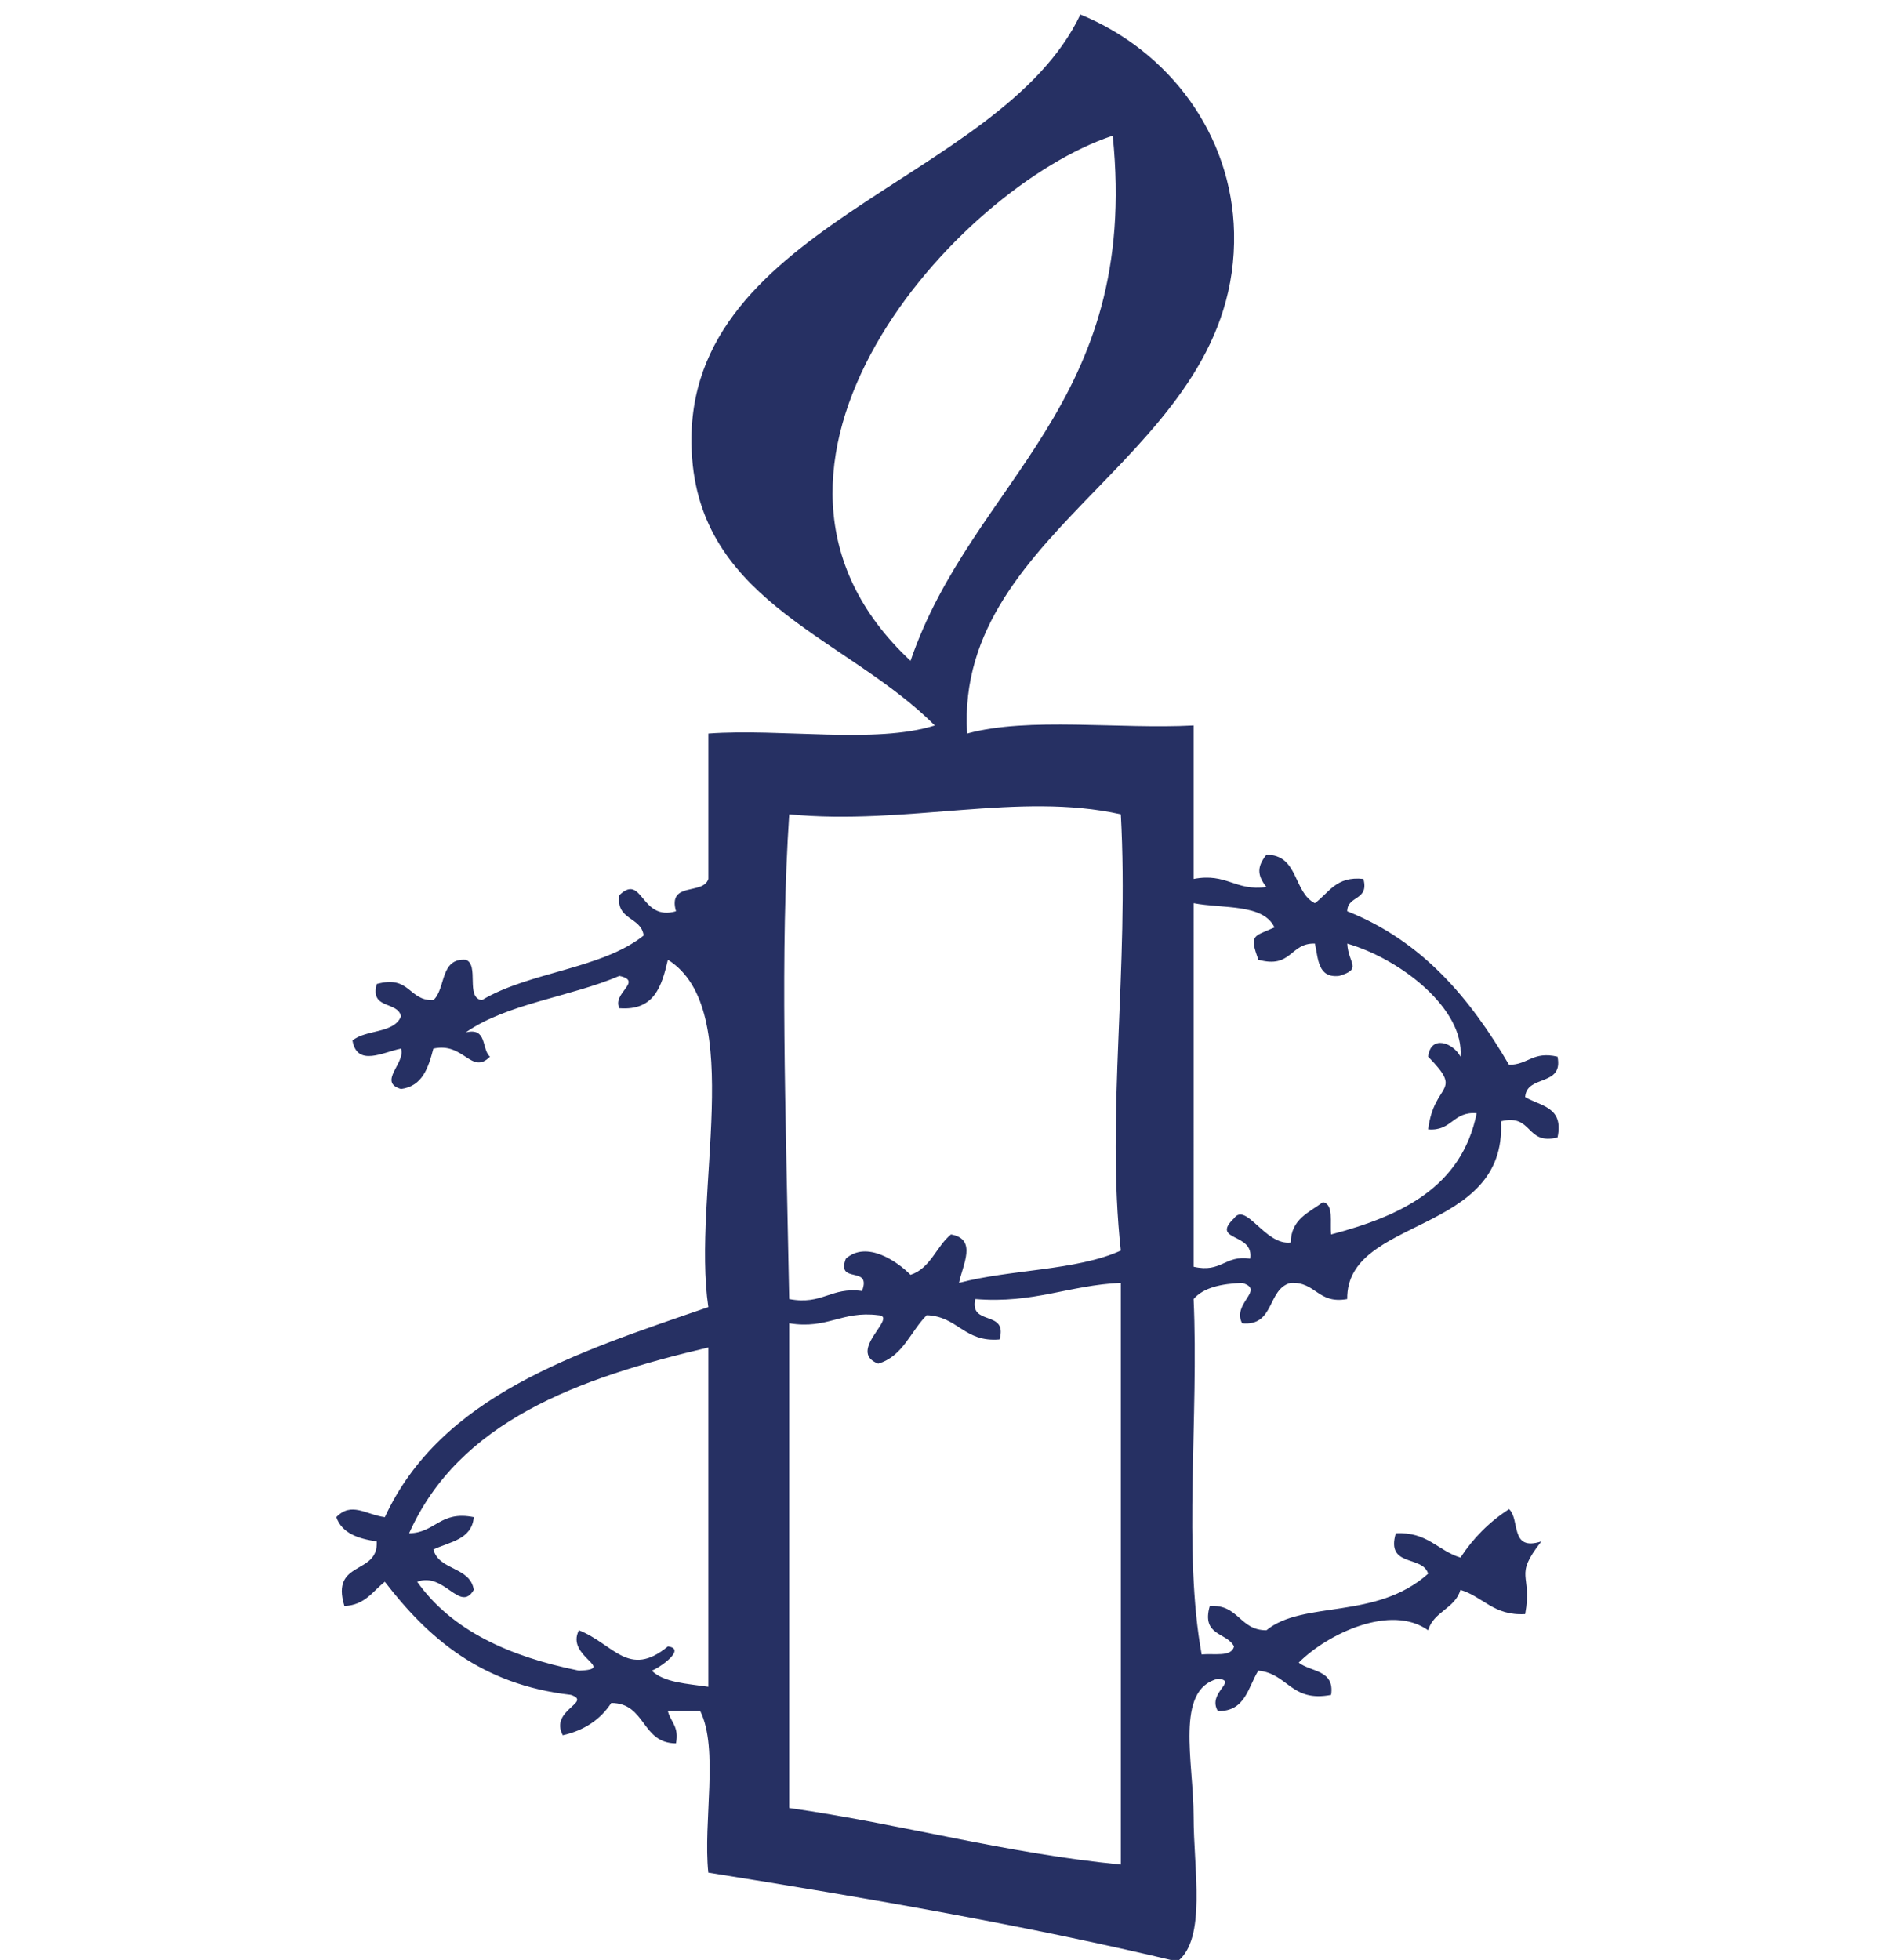 <?xml version="1.0" encoding="utf-8"?>
<!-- Generator: Adobe Illustrator 16.0.0, SVG Export Plug-In . SVG Version: 6.00 Build 0)  -->
<!DOCTYPE svg PUBLIC "-//W3C//DTD SVG 1.1//EN" "http://www.w3.org/Graphics/SVG/1.1/DTD/svg11.dtd">
<svg version="1.1" id="subvencion" xmlns="http://www.w3.org/2000/svg" xmlns:xlink="http://www.w3.org/1999/xlink" x="0px" y="0px"
	 width="105.153px" height="108.725px" viewBox="0 0 105.153 108.725" enable-background="new 0 0 105.153 108.725"
	 xml:space="preserve">
<g>
	<g>
		<path fill-rule="evenodd" clip-rule="evenodd" fill="#263063" d="M65.334,108.811c1.629-1.267,0.898-5.079,0.898-8.066
			c0-3.01-1.049-7.015,1.347-7.618c1.156,0.107-0.616,0.771,0,1.792c1.527,0.032,1.672-1.319,2.243-2.241
			c1.646,0.149,1.812,1.775,4.04,1.344c0.209-1.404-1.129-1.262-1.796-1.791c1.604-1.604,5.112-3.274,7.18-1.794
			c0.305-1.041,1.492-1.199,1.795-2.24c1.265,0.382,1.842,1.448,3.59,1.344c0.419-2.286-0.68-2.021,0.898-4.032
			c-1.769,0.572-1.165-1.227-1.795-1.792c-1.088,0.706-1.984,1.603-2.693,2.688c-1.262-0.382-1.841-1.448-3.589-1.345
			c-0.561,1.903,1.492,1.198,1.794,2.241c-2.901,2.588-6.929,1.461-8.975,3.136c-1.498,0.002-1.533-1.457-3.142-1.344
			c-0.476,1.669,0.944,1.446,1.347,2.241c-0.141,0.608-1.124,0.371-1.795,0.447c-1.047-5.678-0.151-13.294-0.449-19.718
			c0.553-0.643,1.543-0.849,2.692-0.896c1.316,0.381-0.583,1.128,0,2.241c1.824,0.178,1.382-1.908,2.692-2.241
			c1.421-0.073,1.5,1.191,3.141,0.896c-0.059-4.594,8.887-3.528,8.528-9.86c1.789-0.443,1.352,1.34,3.141,0.896
			c0.367-1.71-0.954-1.734-1.796-2.24c0.082-1.264,2.134-0.559,1.796-2.241c-1.371-0.323-1.636,0.458-2.692,0.449
			c-2.154-3.676-4.8-6.86-8.977-8.516c0.007-0.891,1.227-0.57,0.898-1.793c-1.517-0.169-1.915,0.777-2.692,1.345
			c-1.205-0.589-0.896-2.691-2.692-2.688c-0.521,0.663-0.521,1.129,0,1.792c-1.736,0.24-2.191-0.8-4.039-0.449
			c0-2.838,0-5.676,0-8.514c-4.121,0.217-9.163-0.486-12.566,0.448c-0.716-11.623,15.074-15.425,14.811-27.785
			C68.36,7.46,64.872,2.82,59.95,0.807c-4.484,9.436-22.563,11.682-21.541,24.648c0.633,8.034,8.645,9.965,13.463,14.789
			c-3.294,1.042-8.524,0.152-12.566,0.448c0,2.689,0,5.378,0,8.066c-0.282,0.914-2.267,0.126-1.795,1.793
			c-1.977,0.575-1.838-2.145-3.141-0.896c-0.212,1.407,1.208,1.184,1.346,2.241c-2.326,1.859-6.359,2.015-8.976,3.585
			c-0.932-0.115-0.123-1.969-0.897-2.241c-1.442-0.095-1.092,1.598-1.795,2.241c-1.393,0.047-1.281-1.41-3.142-0.896
			c-0.394,1.438,1.164,0.93,1.346,1.793c-0.379,0.966-1.969,0.724-2.693,1.345c0.259,1.478,1.695,0.643,2.693,0.447
			c0.268,0.798-1.315,1.861,0,2.241c1.192-0.155,1.515-1.177,1.795-2.241c1.694-0.381,2.106,1.489,3.141,0.448
			c-0.479-0.418-0.14-1.653-1.346-1.345c2.285-1.602,5.805-1.97,8.527-3.136c1.344,0.294-0.429,0.958,0,1.792
			c1.948,0.152,2.354-1.234,2.692-2.689c4.411,2.765,1.325,13.018,2.244,19.27c-7.348,2.522-14.829,4.91-17.951,11.652
			c-1.049-0.139-1.854-0.877-2.693,0c0.311,0.885,1.197,1.195,2.244,1.345c0.104,1.896-2.574,1.016-1.795,3.585
			c1.147-0.05,1.571-0.822,2.244-1.345c2.406,3.125,5.357,5.705,10.322,6.273c1.22,0.411-1.196,0.834-0.449,2.241
			c1.219-0.276,2.102-0.888,2.692-1.792c1.937,0.008,1.654,2.231,3.59,2.241c0.19-0.938-0.308-1.188-0.449-1.793
			c0.598,0,1.197,0,1.795,0c1.04,2.099,0.154,6.119,0.448,8.963C48.206,105.3,57.002,106.824,65.334,108.811z M43.794,100.296
			c0-8.963,0-17.927,0-26.889c2.142,0.346,2.889-0.701,4.937-0.448c1.16,0.062-1.787,1.999,0,2.688
			c1.382-0.412,1.794-1.794,2.693-2.688c1.731,0.063,2.073,1.514,4.039,1.345c0.477-1.672-1.684-0.71-1.347-2.241
			c3.257,0.265,5.209-0.774,8.078-0.896c0,10.755,0,21.511,0,32.267C55.657,102.79,50.079,101.19,43.794,100.296z M36.165,92.677
			c0.399-0.132,1.965-1.212,0.897-1.344c-2.179,1.794-3.017-0.134-4.937-0.897c-0.771,1.462,2.15,2.157,0,2.241
			c-3.857-0.779-7.052-2.22-8.976-4.93c1.508-0.567,2.374,1.755,3.142,0.448c-0.201-1.293-1.931-1.059-2.244-2.241
			c0.92-0.424,2.136-0.555,2.244-1.792c-1.875-0.378-2.119,0.871-3.59,0.896c2.769-6.197,9.34-8.6,16.604-10.308
			c0,6.273,0,12.549,0,18.822C38.135,93.399,36.844,93.344,36.165,92.677z M43.794,45.173c6.492,0.628,12.754-1.265,18.4,0
			c0.463,8.505-0.825,16.717,0,24.2c-2.469,1.121-6.141,1.038-8.977,1.793c0.195-0.997,1.032-2.43-0.447-2.688
			c-0.824,0.67-1.12,1.87-2.244,2.241c-0.748-0.756-2.438-1.916-3.591-0.897c-0.554,1.451,1.453,0.343,0.898,1.793
			c-1.736-0.239-2.19,0.799-4.039,0.448C43.589,61.278,43.287,52.826,43.794,45.173z M66.233,50.103
			c1.632,0.312,3.868,0.021,4.487,1.345c-1.187,0.529-1.393,0.388-0.897,1.792c1.86,0.514,1.748-0.943,3.142-0.896
			c0.188,0.857,0.162,1.929,1.346,1.793c1.306-0.39,0.505-0.671,0.448-1.793c3.018,0.878,6.504,3.658,6.283,6.274
			c-0.405-0.775-1.652-1.237-1.795,0c2.01,2.048,0.331,1.382,0,4.034c1.314,0.116,1.379-1.014,2.693-0.896
			c-0.832,4.099-4.172,5.693-8.077,6.723c-0.077-0.67,0.159-1.654-0.449-1.793c-0.77,0.576-1.766,0.927-1.796,2.24
			c-1.406,0.18-2.479-2.266-3.141-1.344c-1.335,1.29,1.123,0.777,0.896,2.24c-1.415-0.219-1.584,0.809-3.141,0.448
			C66.233,63.548,66.233,56.825,66.233,50.103z M50.526,36.658C39.027,25.946,53.135,10.364,61.745,7.529
			C63.27,22.496,53.954,26.636,50.526,36.658z"/>
	</g>
</g>
</svg>
